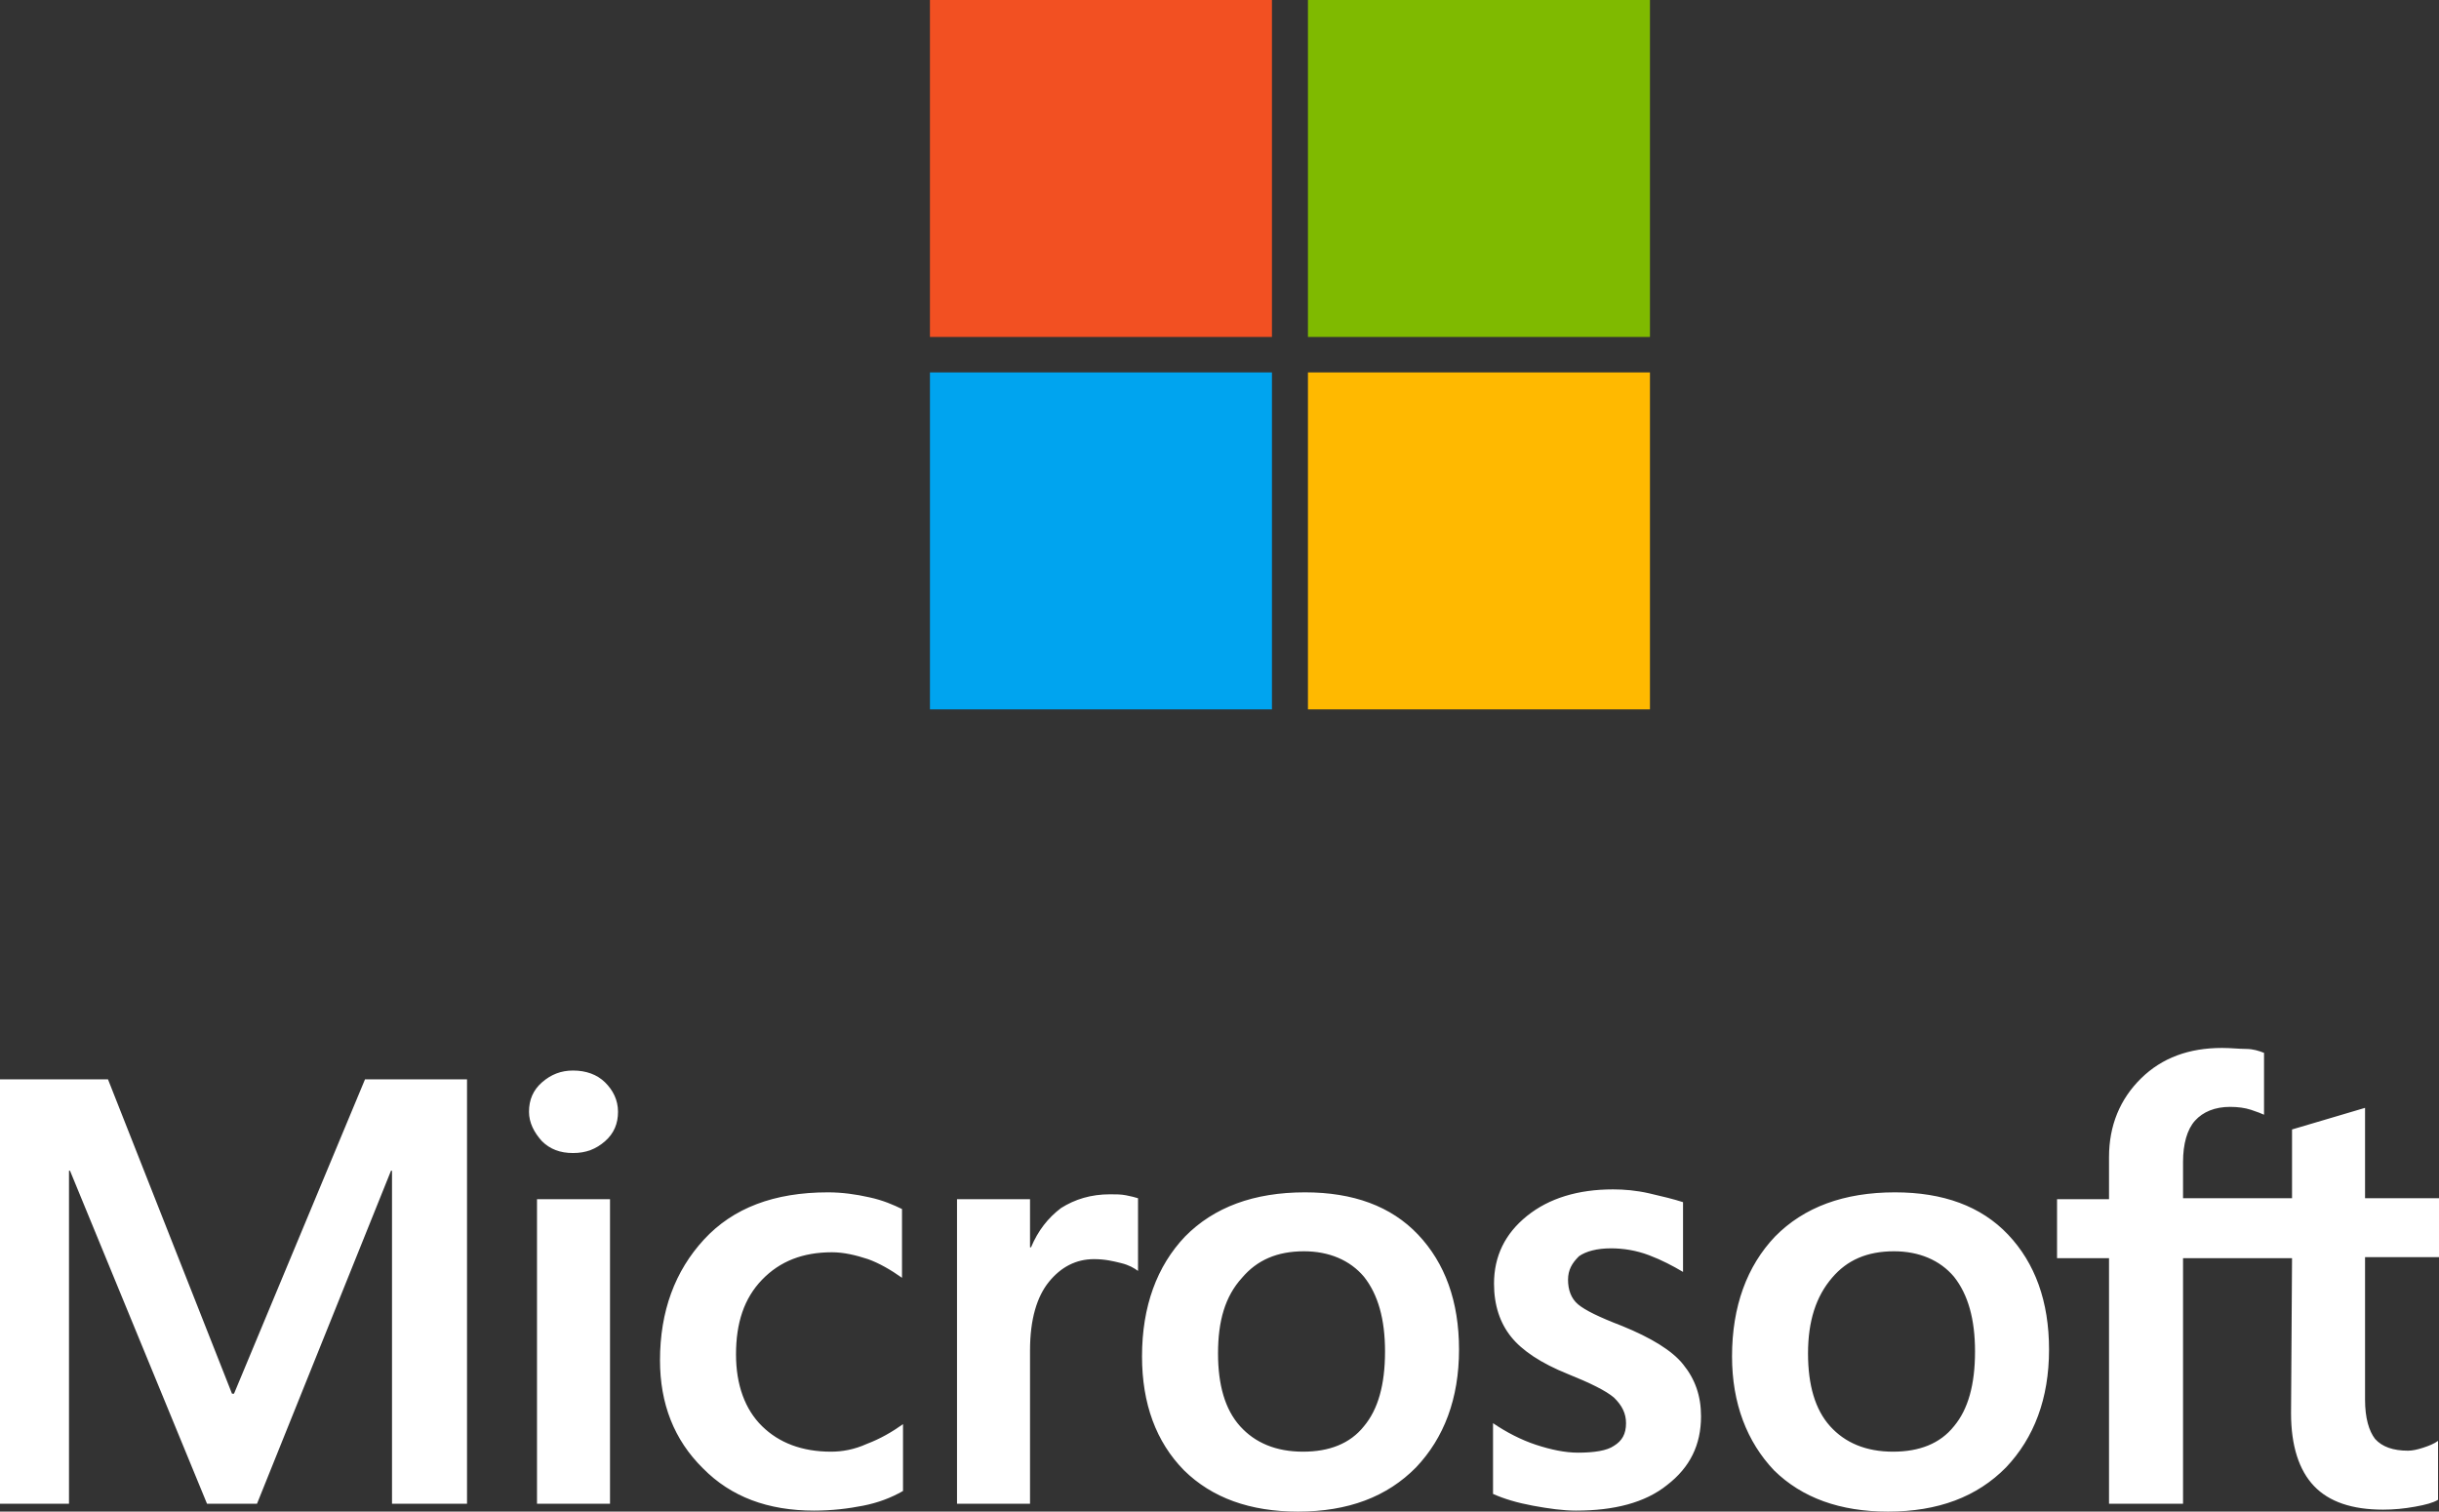 <?xml version="1.0" encoding="utf-8"?>
<svg xmlns="http://www.w3.org/2000/svg" fill="none" height="100%" overflow="visible" preserveAspectRatio="none" style="display: block;" viewBox="0 0 121 75" width="100%">
<rect x="0" y="0" width="121" height="75" fill="#333333" stroke="none"/>
<g id="Group 346">
<path d="M23.169 53.554V74.61H19.448V58.087H19.398L12.75 74.61H10.27L3.473 58.087H3.423V74.61H1.49906e-05V53.554H5.358L11.51 69.151H11.609L18.108 53.554H23.169V53.554ZM26.244 55.163C26.244 54.578 26.443 54.091 26.889 53.701C27.336 53.311 27.832 53.116 28.427 53.116C29.072 53.116 29.618 53.311 30.015 53.701C30.412 54.091 30.66 54.578 30.66 55.163C30.66 55.748 30.461 56.235 30.015 56.625C29.568 57.015 29.072 57.21 28.427 57.21C27.782 57.21 27.286 57.015 26.889 56.625C26.492 56.187 26.244 55.699 26.244 55.163ZM30.263 59.501V74.61H26.641V59.501H30.263ZM41.227 72.027C41.773 72.027 42.368 71.929 43.013 71.637C43.658 71.393 44.253 71.052 44.799 70.662V73.977C44.204 74.318 43.559 74.561 42.815 74.708C42.07 74.854 41.277 74.951 40.384 74.951C38.102 74.951 36.266 74.269 34.877 72.856C33.438 71.442 32.743 69.639 32.743 67.494C32.743 65.057 33.488 63.059 34.926 61.499C36.365 59.939 38.399 59.16 41.078 59.16C41.773 59.16 42.467 59.257 43.112 59.403C43.807 59.55 44.352 59.793 44.749 59.988V63.4C44.204 63.01 43.608 62.669 43.063 62.474C42.467 62.279 41.872 62.133 41.277 62.133C39.838 62.133 38.697 62.571 37.804 63.497C36.911 64.424 36.514 65.642 36.514 67.202C36.514 68.713 36.961 69.931 37.804 70.76C38.647 71.588 39.788 72.027 41.227 72.027ZM55.069 59.257C55.366 59.257 55.614 59.257 55.862 59.306C56.11 59.355 56.309 59.403 56.458 59.452V63.059C56.259 62.913 56.011 62.766 55.614 62.669C55.217 62.571 54.821 62.474 54.275 62.474C53.382 62.474 52.638 62.864 52.042 63.595C51.447 64.326 51.1 65.447 51.1 67.007V74.61H47.478V59.501H51.1V61.889H51.149C51.497 61.06 51.993 60.427 52.638 59.939C53.332 59.501 54.126 59.257 55.069 59.257ZM56.656 67.299C56.656 64.813 57.4 62.815 58.789 61.353C60.228 59.891 62.213 59.16 64.743 59.16C67.124 59.16 69.009 59.842 70.349 61.255C71.688 62.669 72.383 64.57 72.383 66.958C72.383 69.395 71.639 71.344 70.25 72.807C68.811 74.269 66.876 75 64.395 75C62.014 75 60.129 74.318 58.74 72.953C57.351 71.54 56.656 69.639 56.656 67.299ZM60.427 67.153C60.427 68.713 60.774 69.931 61.518 70.76C62.262 71.588 63.304 72.027 64.644 72.027C65.933 72.027 66.975 71.637 67.67 70.76C68.364 69.931 68.712 68.713 68.712 67.055C68.712 65.447 68.364 64.228 67.67 63.351C66.975 62.523 65.933 62.084 64.693 62.084C63.354 62.084 62.361 62.523 61.617 63.4C60.774 64.326 60.427 65.544 60.427 67.153ZM77.791 63.497C77.791 63.985 77.939 64.424 78.287 64.716C78.634 65.008 79.329 65.35 80.47 65.788C81.908 66.373 82.95 67.007 83.496 67.689C84.091 68.42 84.389 69.249 84.389 70.272C84.389 71.686 83.843 72.807 82.702 73.684C81.611 74.561 80.073 74.951 78.188 74.951C77.543 74.951 76.848 74.854 76.054 74.708C75.26 74.561 74.615 74.366 74.07 74.123V70.613C74.715 71.052 75.459 71.442 76.203 71.686C76.947 71.929 77.642 72.076 78.287 72.076C79.081 72.076 79.725 71.978 80.073 71.734C80.47 71.491 80.668 71.15 80.668 70.613C80.668 70.126 80.47 69.736 80.073 69.346C79.676 69.005 78.882 68.615 77.791 68.177C76.451 67.64 75.508 67.007 74.963 66.324C74.417 65.642 74.119 64.765 74.119 63.692C74.119 62.328 74.665 61.207 75.757 60.329C76.848 59.452 78.287 59.013 80.023 59.013C80.569 59.013 81.164 59.062 81.809 59.208C82.454 59.355 83.049 59.501 83.496 59.647V63.108C83 62.815 82.454 62.523 81.809 62.279C81.164 62.035 80.519 61.938 79.924 61.938C79.229 61.938 78.684 62.084 78.336 62.328C77.989 62.669 77.791 63.01 77.791 63.497ZM85.927 67.299C85.927 64.813 86.671 62.815 88.06 61.353C89.499 59.891 91.483 59.16 94.013 59.16C96.395 59.16 98.28 59.842 99.62 61.255C100.959 62.669 101.654 64.57 101.654 66.958C101.654 69.395 100.909 71.344 99.52 72.807C98.082 74.269 96.147 75 93.666 75C91.285 75 89.4 74.318 88.01 72.953C86.671 71.54 85.927 69.639 85.927 67.299ZM89.697 67.153C89.697 68.713 90.045 69.931 90.789 70.76C91.533 71.588 92.575 72.027 93.914 72.027C95.204 72.027 96.246 71.637 96.941 70.76C97.635 69.931 97.982 68.713 97.982 67.055C97.982 65.447 97.635 64.228 96.941 63.351C96.246 62.523 95.204 62.084 93.964 62.084C92.624 62.084 91.632 62.523 90.888 63.4C90.094 64.326 89.697 65.544 89.697 67.153ZM113.709 62.425H108.302V74.61H104.63V62.425H102.051V59.501H104.63V57.405C104.63 55.845 105.176 54.529 106.218 53.506C107.26 52.482 108.599 51.995 110.236 51.995C110.683 51.995 111.08 52.044 111.427 52.044C111.774 52.044 112.072 52.141 112.32 52.239V55.309C112.221 55.26 111.973 55.163 111.675 55.065C111.377 54.968 111.03 54.919 110.633 54.919C109.889 54.919 109.294 55.163 108.897 55.602C108.5 56.04 108.302 56.771 108.302 57.649V59.452H113.709V56.04L117.331 54.968V59.452H121.002V62.376H117.331V69.444C117.331 70.37 117.529 71.003 117.827 71.393C118.174 71.783 118.72 71.978 119.464 71.978C119.663 71.978 119.911 71.929 120.208 71.832C120.506 71.734 120.754 71.637 120.952 71.491V74.415C120.704 74.561 120.357 74.659 119.811 74.756C119.266 74.854 118.77 74.903 118.224 74.903C116.686 74.903 115.545 74.513 114.801 73.733C114.056 72.953 113.66 71.734 113.66 70.126L113.709 62.425Z" fill="white" id="Vector"/>
<g id="Group">
<path d="M63.102 1.14441e-05H46.135V16.718H63.102V1.14441e-05Z" fill="#F25022" id="Vector_2"/>
<path d="M81.855 7.15675e-05H64.888V16.718H81.855V7.15675e-05Z" fill="#7FBA00" id="Vector_3"/>
<path d="M63.102 18.478H46.135V35.197H63.102V18.478Z" fill="#00A4EF" id="Vector_4"/>
<path d="M81.855 18.478H64.888V35.197H81.855V18.478Z" fill="#FFB900" id="Vector_5"/>
</g>
</g>
</svg>